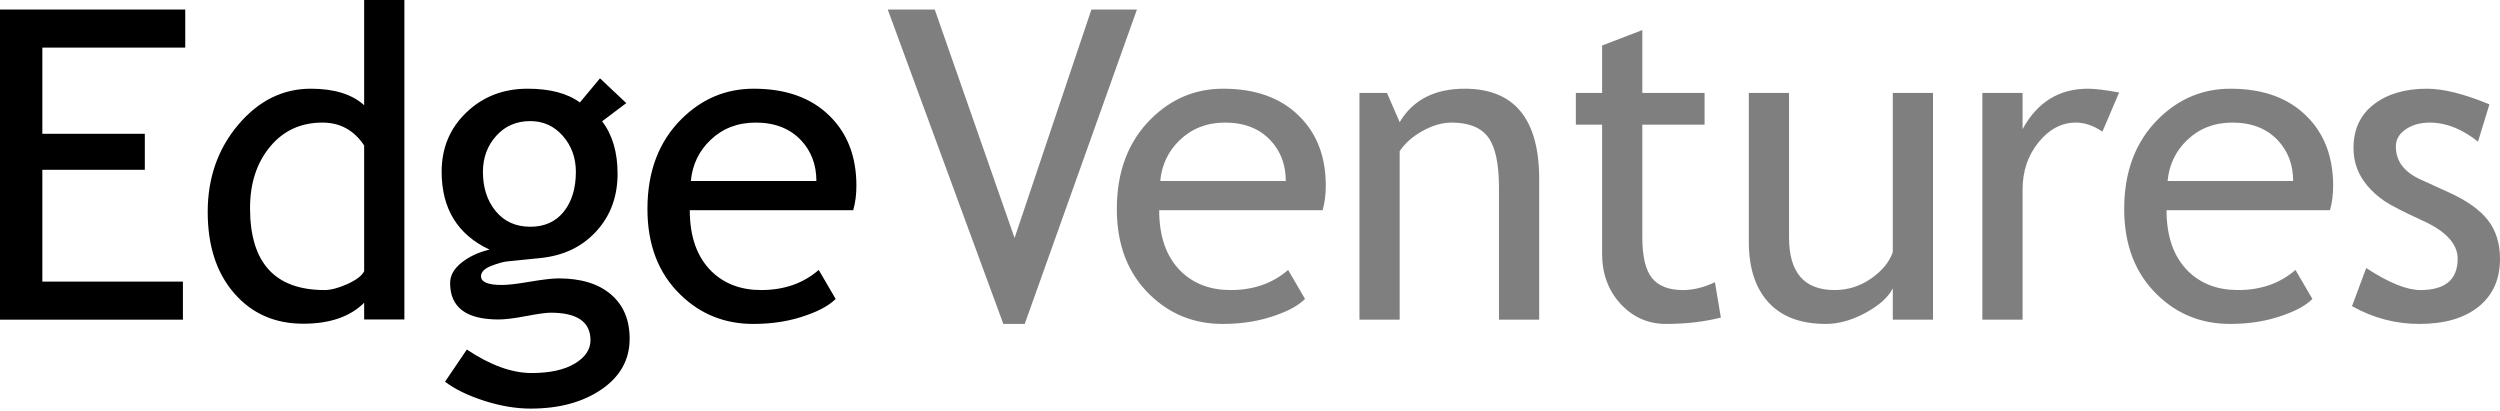 <?xml version="1.0" encoding="UTF-8"?>
<svg width="207px" height="34px" viewBox="0 0 207 34" version="1.1" xmlns="http://www.w3.org/2000/svg" xmlns:xlink="http://www.w3.org/1999/xlink">
    <!-- Generator: Sketch 52.1 (67048) - http://www.bohemiancoding.com/sketch -->
    <title>Group 7</title>
    <desc>Created with Sketch.</desc>
    <g id="Web" stroke="none" stroke-width="1" fill="none" fill-rule="evenodd">
        <g id="01-首页" transform="translate(-857, -43)" fill="#000000">
            <g id="第一屏">
                <g id="LOGO" transform="translate(856, 0)">
                    <g id="Group-7" transform="translate(1, 43)">
                        <path d="M84.847,26.821 L83.076,26.821 L73.505,0.789 L77.397,0.789 L84.006,19.704 L90.369,0.789 L94.138,0.789 L84.847,26.821 Z M109.513,17.407 L95.98,17.407 C95.98,19.604 96.582,21.293 97.786,22.473 C98.849,23.502 100.216,24.016 101.888,24.016 C103.792,24.016 105.382,23.461 106.656,22.351 L108.058,24.752 C107.544,25.266 106.755,25.711 105.692,26.085 C104.359,26.575 102.875,26.821 101.239,26.821 C98.878,26.821 96.874,26.02 95.226,24.419 C93.391,22.654 92.474,20.282 92.474,17.302 C92.474,14.205 93.415,11.722 95.296,9.852 C96.979,8.181 98.972,7.345 101.274,7.345 C103.951,7.345 106.048,8.099 107.567,9.607 C109.04,11.056 109.776,12.978 109.776,15.374 C109.776,16.11 109.688,16.788 109.513,17.407 Z M101.432,10.15 C99.948,10.15 98.703,10.629 97.698,11.587 C96.74,12.499 96.196,13.632 96.068,14.988 L106.463,14.988 C106.463,13.644 106.042,12.522 105.201,11.623 C104.278,10.641 103.021,10.15 101.432,10.15 Z M124.115,26.47 L124.115,15.549 C124.115,13.551 123.814,12.152 123.212,11.351 C122.61,10.551 121.602,10.15 120.188,10.15 C119.428,10.15 118.634,10.378 117.804,10.833 C116.974,11.289 116.338,11.85 115.893,12.516 L115.893,26.47 L112.563,26.47 L112.563,7.696 L114.842,7.696 L115.893,10.115 C116.992,8.268 118.786,7.345 121.275,7.345 C125.388,7.345 127.446,9.845 127.446,14.847 L127.446,26.47 L124.115,26.47 Z M132.653,10.325 L130.48,10.325 L130.48,7.696 L132.653,7.696 L132.653,3.769 L135.984,2.489 L135.984,7.696 L141.138,7.696 L141.138,10.325 L135.984,10.325 L135.984,19.651 C135.984,21.228 136.25,22.35 136.781,23.016 C137.313,23.682 138.169,24.016 139.35,24.016 C140.203,24.016 141.085,23.8 141.997,23.367 L142.487,26.295 C141.109,26.645 139.595,26.821 137.947,26.821 C136.463,26.821 135.21,26.267 134.187,25.165 C133.165,24.058 132.653,22.666 132.653,20.983 L132.653,10.325 Z M148.133,7.696 L148.133,19.669 C148.133,22.567 149.389,24.016 151.902,24.016 C153.001,24.016 154.006,23.7 154.917,23.07 C155.829,22.438 156.43,21.708 156.723,20.878 L156.723,7.696 L160.053,7.696 L160.053,26.47 L156.723,26.47 L156.723,23.876 C156.349,24.612 155.598,25.286 154.47,25.902 C153.342,26.513 152.241,26.821 151.166,26.821 C149.109,26.821 147.534,26.231 146.442,25.05 C145.349,23.87 144.802,22.193 144.802,20.019 L144.802,7.696 L148.133,7.696 Z M174.078,10.903 C173.353,10.401 172.623,10.15 171.887,10.15 C170.706,10.15 169.675,10.693 168.793,11.779 C167.91,12.866 167.469,14.175 167.469,15.706 L167.469,26.47 L164.139,26.47 L164.139,7.695 L167.469,7.695 L167.469,10.693 C168.684,8.461 170.49,7.345 172.886,7.345 C173.482,7.345 174.341,7.45 175.463,7.66 L174.078,10.903 Z M192.922,17.407 L179.389,17.407 C179.389,19.604 179.991,21.293 181.195,22.473 C182.258,23.502 183.626,24.016 185.297,24.016 C187.202,24.016 188.791,23.461 190.065,22.351 L191.467,24.752 C190.953,25.266 190.164,25.711 189.101,26.085 C187.768,26.575 186.284,26.821 184.648,26.821 C182.287,26.821 180.283,26.02 178.635,24.419 C176.8,22.654 175.883,20.282 175.883,17.302 C175.883,14.205 176.824,11.722 178.706,9.852 C180.388,8.181 182.381,7.345 184.683,7.345 C187.36,7.345 189.457,8.099 190.977,9.607 C192.448,11.056 193.185,12.978 193.185,15.374 C193.185,16.11 193.098,16.788 192.922,17.407 Z M184.841,10.15 C183.357,10.15 182.112,10.629 181.107,11.587 C180.149,12.499 179.605,13.632 179.477,14.988 L189.872,14.988 C189.872,13.644 189.451,12.522 188.61,11.623 C187.687,10.641 186.43,10.15 184.841,10.15 Z M194.747,25.348 L195.922,22.193 C197.779,23.408 199.275,24.016 200.409,24.016 C202.466,24.016 203.494,23.151 203.494,21.421 C203.494,20.182 202.501,19.119 200.515,18.231 C198.983,17.53 197.952,16.998 197.42,16.636 C196.889,16.273 196.427,15.862 196.035,15.399 C195.644,14.939 195.351,14.449 195.159,13.927 C194.966,13.408 194.87,12.849 194.87,12.253 C194.87,10.711 195.431,9.507 196.553,8.642 C197.675,7.777 199.142,7.345 200.953,7.345 C202.32,7.345 204.044,7.777 206.124,8.642 L205.178,11.727 C203.856,10.676 202.53,10.15 201.198,10.15 C200.403,10.15 199.734,10.337 199.19,10.711 C198.647,11.085 198.376,11.558 198.376,12.131 C198.376,13.334 199.059,14.246 200.427,14.865 L202.81,15.952 C204.271,16.618 205.335,17.378 206.001,18.231 C206.667,19.084 207,20.153 207,21.439 C207,23.121 206.41,24.44 205.229,25.391 C204.05,26.345 202.413,26.821 200.321,26.821 C198.347,26.821 196.488,26.329 194.747,25.348 Z" id="Combined-Shape" opacity="0.5"></path>
                        <path d="M4.68958206e-13,0.789 L15.339,0.789 L15.339,3.944 L3.506,3.944 L3.506,11.079 L11.991,11.079 L11.991,14.059 L3.506,14.059 L3.506,23.315 L15.145,23.315 L15.145,26.471 L4.68958206e-13,26.471 L4.68958206e-13,0.789 Z M30.152,26.453 L30.152,25.067 C28.995,26.225 27.312,26.803 25.104,26.803 C22.755,26.803 20.849,25.962 19.389,24.279 C17.927,22.596 17.198,20.352 17.198,17.547 C17.198,14.731 18.04,12.328 19.721,10.335 C21.404,8.342 23.41,7.345 25.735,7.345 C27.674,7.345 29.148,7.801 30.152,8.712 L30.152,1.03028697e-13 L33.483,1.03028697e-13 L33.483,26.453 L30.152,26.453 Z M30.152,12.043 C29.311,10.781 28.16,10.15 26.698,10.15 C24.91,10.15 23.465,10.816 22.36,12.148 C21.256,13.48 20.703,15.175 20.703,17.232 C20.703,21.754 22.761,24.016 26.875,24.016 C27.401,24.016 28.032,23.848 28.767,23.517 C29.503,23.182 29.965,22.83 30.152,22.456 L30.152,12.043 Z M36.849,31.606 L38.654,28.942 C40.594,30.238 42.382,30.887 44.018,30.887 C45.526,30.887 46.715,30.626 47.585,30.108 C48.456,29.586 48.892,28.942 48.892,28.17 C48.892,26.651 47.793,25.891 45.596,25.891 C45.222,25.891 44.544,25.985 43.562,26.172 C42.58,26.359 41.815,26.452 41.266,26.452 C38.601,26.452 37.269,25.447 37.269,23.437 C37.269,22.818 37.582,22.256 38.207,21.754 C38.832,21.252 39.606,20.889 40.53,20.667 C37.889,19.428 36.568,17.278 36.568,14.216 C36.568,12.253 37.251,10.617 38.619,9.308 C39.986,7.999 41.675,7.345 43.685,7.345 C45.532,7.345 46.975,7.724 48.015,8.484 L49.68,6.485 L51.854,8.537 L49.855,10.044 C50.708,11.154 51.135,12.604 51.135,14.392 C51.135,16.285 50.545,17.874 49.365,19.16 C48.184,20.445 46.636,21.182 44.719,21.368 L41.967,21.649 C41.64,21.684 41.202,21.811 40.652,22.025 C40.103,22.243 39.829,22.526 39.829,22.876 C39.829,23.355 40.401,23.595 41.546,23.595 C42.049,23.595 42.832,23.505 43.895,23.322 C44.959,23.143 45.748,23.051 46.262,23.051 C48.108,23.051 49.549,23.494 50.583,24.374 C51.617,25.258 52.135,26.482 52.135,28.048 C52.135,29.777 51.36,31.173 49.812,32.237 C48.263,33.3 46.303,33.832 43.931,33.832 C42.715,33.832 41.435,33.616 40.091,33.184 C38.747,32.751 37.666,32.225 36.849,31.606 Z M43.913,10.027 C42.756,10.027 41.812,10.436 41.082,11.254 C40.351,12.072 39.986,13.065 39.986,14.234 C39.986,15.543 40.34,16.626 41.047,17.486 C41.754,18.344 42.709,18.774 43.913,18.774 C45.093,18.774 46.017,18.357 46.683,17.522 C47.349,16.686 47.682,15.589 47.682,14.234 C47.682,13.065 47.323,12.072 46.604,11.254 C45.885,10.436 44.988,10.027 43.913,10.027 Z M70.647,17.407 L57.114,17.407 C57.114,19.604 57.716,21.293 58.92,22.473 C59.983,23.502 61.351,24.016 63.022,24.016 C64.926,24.016 66.516,23.461 67.79,22.351 L69.192,24.752 C68.678,25.266 67.889,25.711 66.826,26.085 C65.493,26.575 64.009,26.821 62.373,26.821 C60.012,26.821 58.008,26.02 56.36,24.419 C54.525,22.654 53.608,20.282 53.608,17.302 C53.608,14.205 54.549,11.722 56.43,9.852 C58.113,8.181 60.106,7.345 62.408,7.345 C65.084,7.345 67.182,8.099 68.701,9.607 C70.174,11.056 70.91,12.978 70.91,15.374 C70.91,16.11 70.822,16.788 70.647,17.407 Z M62.566,10.15 C61.082,10.15 59.837,10.629 58.832,11.587 C57.874,12.499 57.33,13.632 57.202,14.988 L67.597,14.988 C67.597,13.644 67.176,12.522 66.335,11.623 C65.411,10.641 64.155,10.15 62.566,10.15 Z" id="Combined-Shape"></path>
                    </g>
                </g>
            </g>
        </g>
    </g>
</svg>